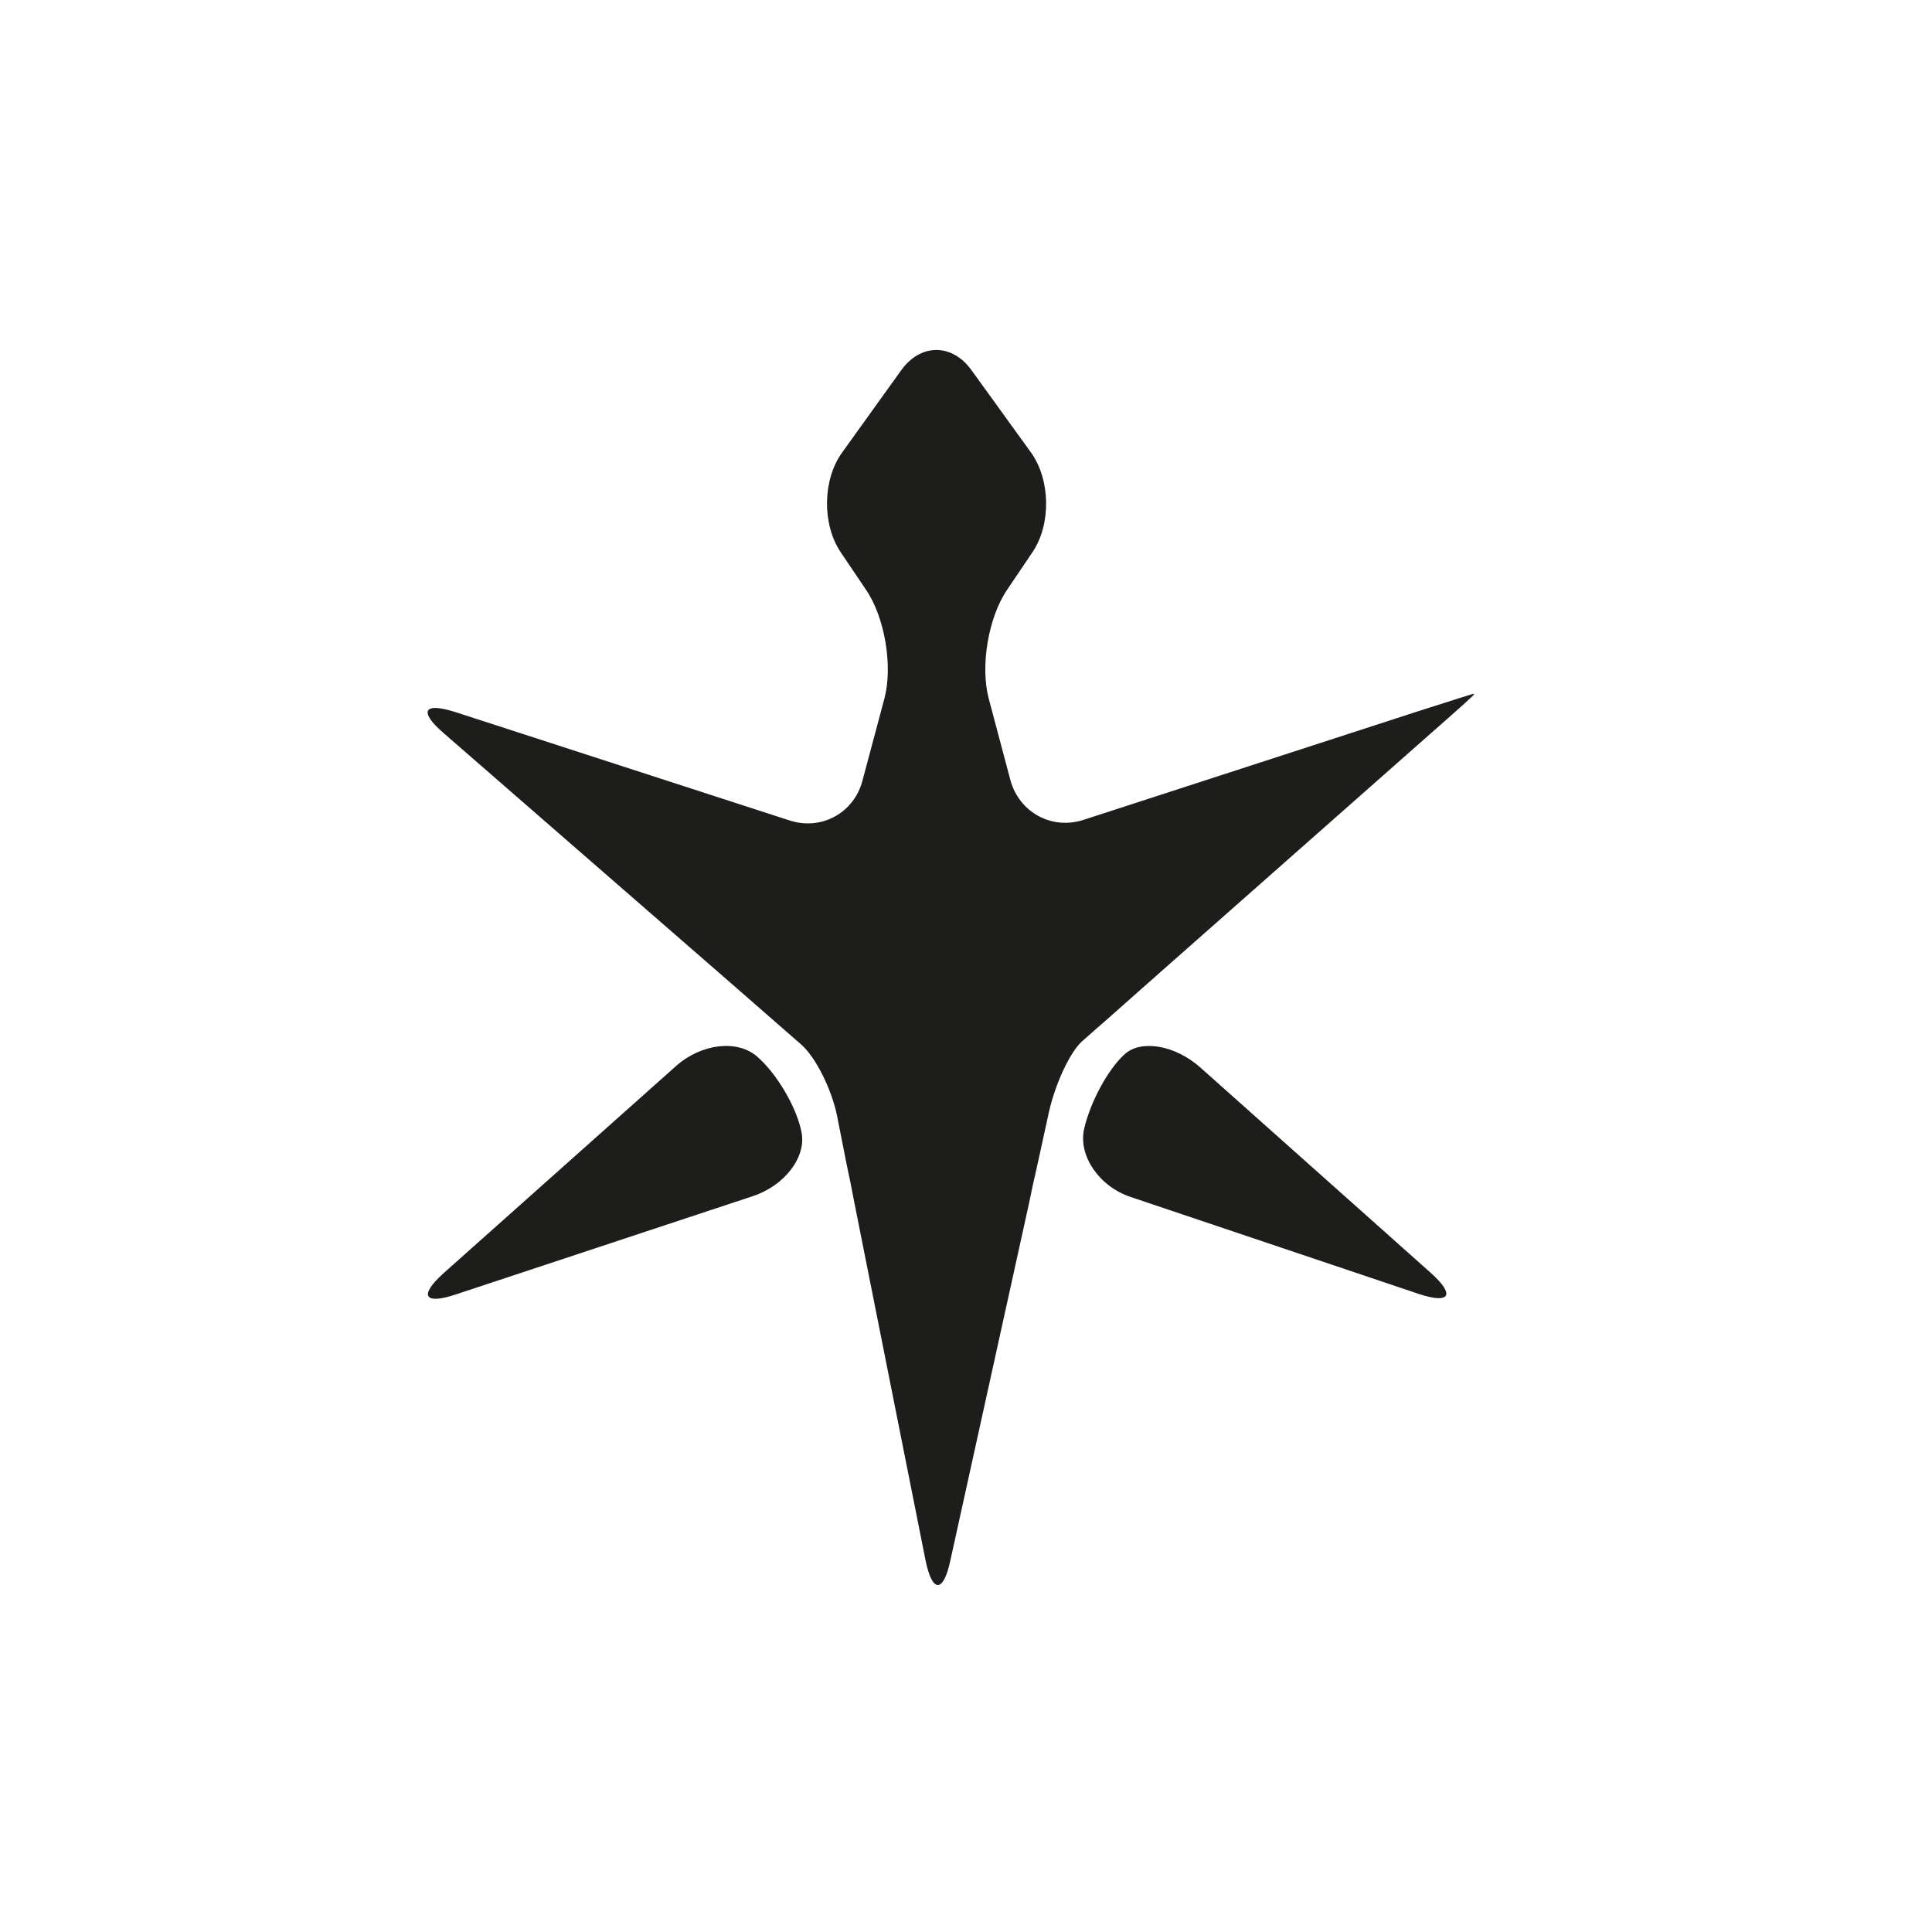 <?xml version="1.0" encoding="utf-8"?>
<!-- Generator: Adobe Illustrator 17.0.0, SVG Export Plug-In . SVG Version: 6.00 Build 0)  -->
<!DOCTYPE svg PUBLIC "-//W3C//DTD SVG 1.1//EN" "http://www.w3.org/Graphics/SVG/1.1/DTD/svg11.dtd">
<svg version="1.1" id="Capa_1" xmlns="http://www.w3.org/2000/svg" xmlns:xlink="http://www.w3.org/1999/xlink" x="0px" y="0px"
	 width="64px" height="64px" viewBox="0 0 64 64" enable-background="new 0 0 64 64" xml:space="preserve">
<path fill="#1D1D1B" d="M26.55,37.5c0.17,0.82-0.55,1.77-1.6,2.12l-9.85,3.26c-1.05,0.35-1.23,0.04-0.41-0.7l7.72-6.88
	c0.83-0.73,2.02-0.87,2.67-0.3C25.73,35.56,26.39,36.68,26.55,37.5z M47.39,42.16l-7.63-6.8c-0.82-0.73-1.94-0.93-2.49-0.45
	c-0.56,0.49-1.16,1.61-1.36,2.5c-0.19,0.88,0.5,1.89,1.54,2.24l9.54,3.21C48.04,43.21,48.22,42.9,47.39,42.16z M48.82,22.98
	c-0.02,0-0.84,0.26-1.87,0.59l-11.06,3.59c-1.05,0.34-2.13-0.25-2.42-1.32l-0.72-2.71c-0.28-1.07-0.01-2.68,0.61-3.59l0.85-1.26
	c0.61-0.91,0.59-2.38-0.05-3.28l-1.98-2.74c-0.64-0.89-1.69-0.89-2.33,0.01L27.89,15c-0.64,0.89-0.66,2.36-0.05,3.28l0.85,1.26
	c0.62,0.91,0.89,2.52,0.61,3.59l-0.73,2.73c-0.28,1.07-1.36,1.66-2.41,1.32l-11.07-3.59c-1.06-0.34-1.23-0.03-0.4,0.69l9.56,8.32
	l0.71,0.62l0.72,0.63l0.86,0.75c0.48,0.42,1.01,1.48,1.19,2.37c0.18,0.9,0.32,1.62,0.32,1.62l0.13,0.62l0.12,0.62l2.36,11.86
	c0.22,1.08,0.59,1.09,0.82,0.01l2.61-11.85l0.13-0.62l0.14-0.62l0.38-1.74c0.21-0.96,0.71-2.03,1.11-2.38
	c0.4-0.36,0.73-0.64,0.73-0.64l0.7-0.62l0.71-0.63l9.4-8.3c0.81-0.71,1.45-1.28,1.45-1.31C48.81,23,48.8,23,48.82,22.98z"/>
</svg>
